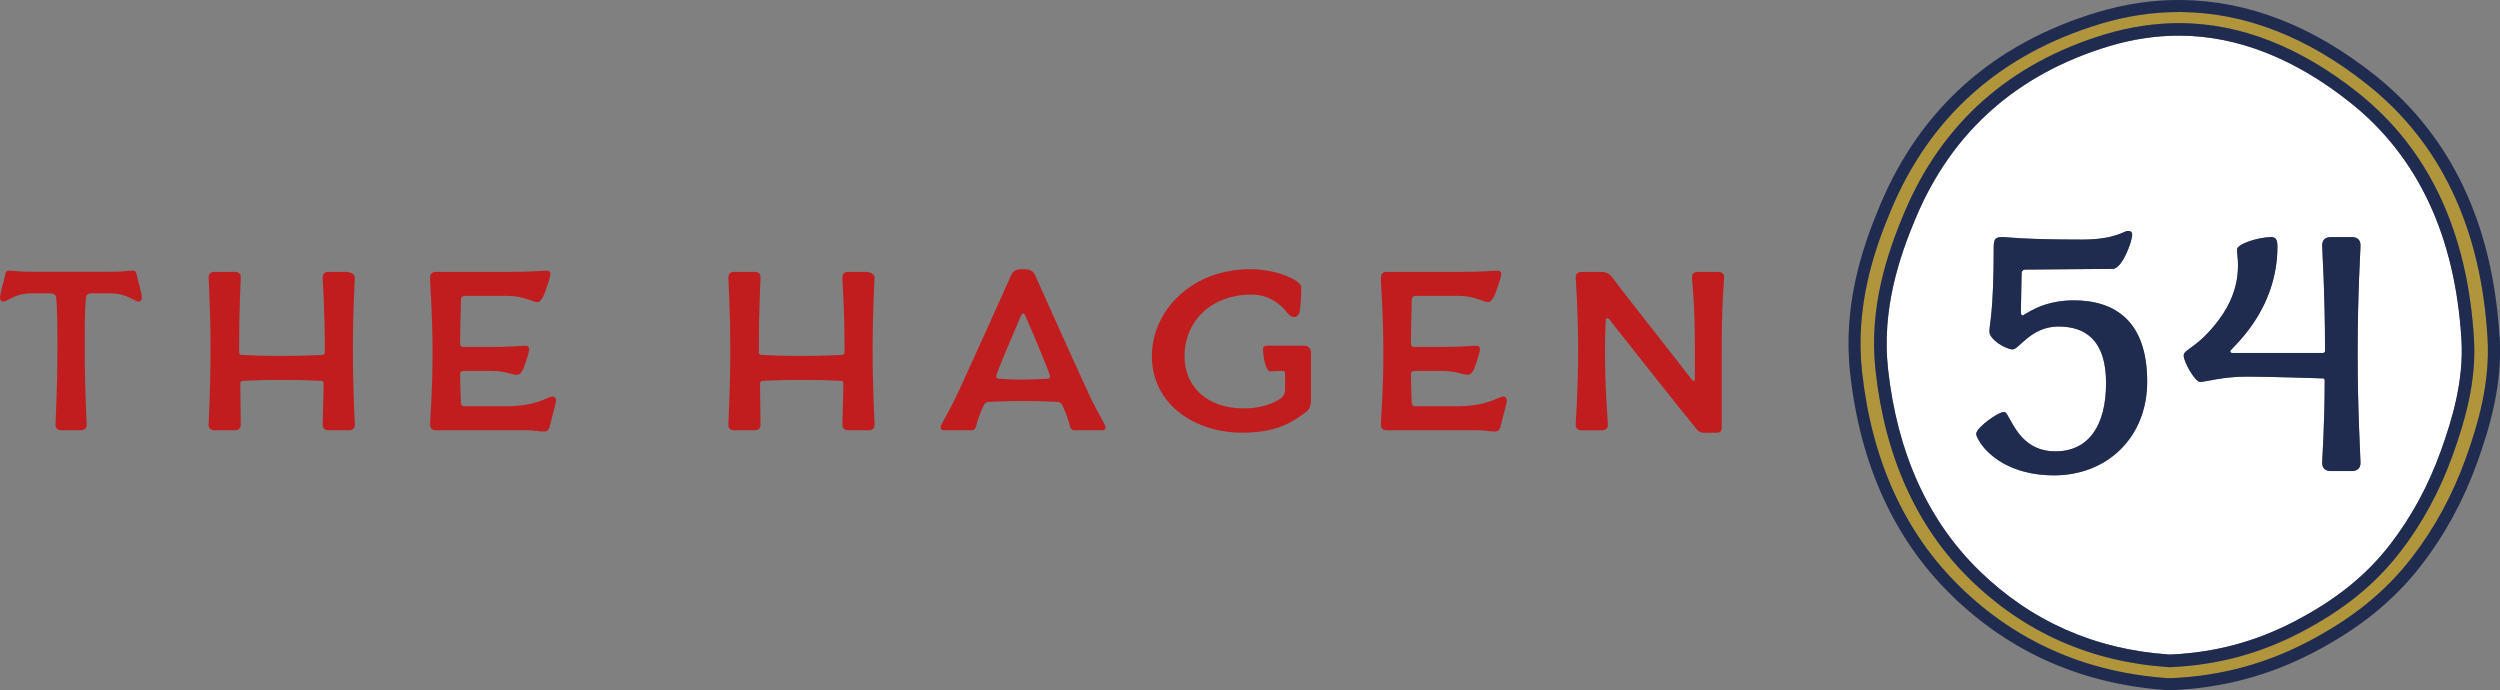 <?xml version="1.0" encoding="UTF-8"?>
<svg id="Layer_2" data-name="Layer 2" xmlns="http://www.w3.org/2000/svg" viewBox="0 0 517.37 142.84">
  <rect x="0" y="0" width="517.37" height="142.84" fill="#808080" stroke="none"/>
  <defs>
    <style>
      .cls-1 {
        fill: #202b50;
      }

      .cls-1, .cls-2, .cls-3, .cls-4 {
        stroke-width: 0px;
      }

      .cls-2 {
        fill: #b1953a;
      }

      .cls-3 {
        fill: #c21d1e;
      }

      .cls-4 {
        fill: #fff;
      }
    </style>
  </defs>
  <g id="Layer_1-2" data-name="Layer 1">
    <g>
      <path class="cls-2" d="M499.11,115.43c4.68-6.05,8.44-12.97,11.18-20.55,2.54-7.07,5.06-15.57,4.51-24.92-1.34-22.74-9.69-40.38-24.83-52.42-12.43-9.9-25.45-14.96-38.71-15.04h0c-.12,0-.23,0-.35,0-5.4,0-10.87.83-16.26,2.46-20.62,6.23-35.18,19.17-43.27,38.45-3.59,8.55-7.52,20.11-6.01,33.64,2.02,18.29,8.83,33.21,20.22,44.35,11.69,11.43,26.18,17.8,43.05,18.94h.78s.41-.01.41-.01c9.93-.49,19-2.94,27.72-7.48,9.24-4.81,16.1-10.35,21.57-17.42ZM449.55,138.05l-.44.03-.45-.03c-15.94-1.07-29.71-7.17-40.93-18.13-11.01-10.76-17.6-25.29-19.58-43.19-1.44-13,2.4-24.27,5.91-32.64,7.79-18.56,21.79-31.01,41.61-37,5.18-1.57,10.41-2.32,15.56-2.31,12.48.08,24.87,4.94,36.81,14.45,14.59,11.61,22.65,28.76,23.96,51,.52,8.87-1.94,17.12-4.43,24.02-2.66,7.4-6.32,14.14-10.87,20.02-5.2,6.72-11.76,12.01-20.66,16.65-8.33,4.33-16.99,6.67-26.48,7.13Z"/>
      <path class="cls-1" d="M517.28,69.81c-1.38-23.48-10.05-41.72-25.77-54.23C478.64,5.33,465.1.09,451.27,0c-5.77-.06-11.6.83-17.34,2.57-21.37,6.45-36.46,19.87-44.85,39.87-3.71,8.83-7.76,20.78-6.19,34.88,2.09,18.88,9.14,34.31,20.96,45.86,12.13,11.85,27.14,18.46,44.69,19.64h.92s.49-.01.49-.01c10.3-.51,19.71-3.05,28.76-7.75,9.57-4.98,16.69-10.74,22.39-18.1,4.84-6.26,8.73-13.4,11.55-21.24,2.63-7.31,5.23-16.11,4.66-25.91ZM449.41,140.34h-.78c-16.87-1.15-31.36-7.52-43.05-18.95-11.4-11.14-18.2-26.06-20.22-44.35-1.5-13.54,2.42-25.09,6.01-33.64,8.09-19.29,22.65-32.22,43.27-38.45,5.39-1.63,10.85-2.46,16.26-2.46.12,0,.23,0,.35,0h0c13.26.08,26.29,5.15,38.71,15.04,15.14,12.04,23.49,29.68,24.83,52.42.55,9.35-1.97,17.84-4.51,24.92-2.73,7.59-6.49,14.5-11.18,20.55-5.47,7.07-12.32,12.61-21.57,17.42-8.72,4.54-17.79,6.98-27.72,7.48l-.41.02Z"/>
      <path class="cls-4" d="M448.84,135.45h.58c9.12-.44,17.43-2.68,25.42-6.84,8.55-4.45,14.85-9.51,19.81-15.93,4.39-5.67,7.91-12.17,10.48-19.31,2.39-6.65,4.77-14.59,4.28-22.99-1.27-21.47-9-37.99-22.98-49.12-11.47-9.13-23.32-13.8-35.2-13.88-.1,0-.2,0-.3,0-4.79,0-9.66.74-14.49,2.2-19.04,5.75-32.49,17.71-39.96,35.52-3.39,8.08-7.1,18.94-5.73,31.34,1.91,17.28,8.24,31.28,18.81,41.61,10.76,10.52,23.98,16.37,39.29,17.4ZM459.09,66.31c5.4-7.11,3.85-13.1,3.85-14.66,0-1.18,4.44-2.59,7.11-2.59.89,0,1.26.52,1.26,1.92,0,13.62-9.77,21.17-9.77,21.69,0,.22.15.37.44.37h18.66c.37,0,.52-.15.52-.44,0-12.36-.59-20.58-.59-21.84,0-1.18.74-1.7,1.78-1.7h4.37c1.04,0,1.78.52,1.78,1.7,0,1.26-.59,9.7-.59,22.21s.59,21.54.59,22.8c0,1.18-.74,1.7-1.78,1.7h-4.37c-1.04,0-1.78-.52-1.78-1.7,0-1.04.52-7.62.52-17.03,0-.3-.15-.44-.37-.44-.3,0-11.18-.37-15.7-.37-5.11,0-8.66,1.11-9.7,1.11s-3.41-4.15-3.41-5.48,2.81-1.48,7.18-7.26ZM414.67,85.27c.3,0,.44.07.74.59,1.48,2.52,3.55,7.55,9.92,7.55,6.96,0,10.51-5.4,10.51-14.14s-4.15-11.7-9.85-11.7-8.14,4.74-9.48,4.74-4.81-2-4.81-3.7.89-3.78.89-17.55c0-1.7.44-2,1.92-2,.81,0,4.15.52,16.36.52,6.89,0,8.59-1.78,9.48-1.78.67,0,.89.22.89.81,0,1.33-2.07,7.03-4,7.03s-16.51.15-18.21.15c-.37,0-.67.3-.67.74s-.15,7.25-.15,8.07c0,.52.15.67.37.67.44,0,3.78-3.11,10.59-3.11,8.51,0,15.18,4.29,15.18,16.81,0,11.55-8.29,19.4-19.25,19.4-9.25,0-13.92-4.44-15.47-7.03-.44-.74-.67-1.18-.67-1.56,0-1.26,4.52-4.52,5.7-4.52Z"/>
      <path class="cls-1" d="M496.69,114.27c4.55-5.88,8.21-12.62,10.87-20.02,2.48-6.9,4.95-15.15,4.43-24.02-1.31-22.24-9.37-39.4-23.96-51-11.94-9.51-24.32-14.37-36.81-14.45-5.15-.01-10.38.75-15.56,2.31-19.82,5.99-33.82,18.44-41.61,37-3.51,8.37-7.35,19.64-5.91,32.64,1.98,17.9,8.57,32.43,19.58,43.19,11.22,10.96,24.99,17.06,40.93,18.13l.45.03.44-.03c9.49-.47,18.15-2.8,26.48-7.13,8.9-4.63,15.46-9.92,20.66-16.65ZM396.46,45.09c7.48-17.81,20.92-29.76,39.96-35.52,4.83-1.46,9.7-2.2,14.49-2.2.1,0,.2,0,.3,0,11.89.08,23.73,4.75,35.2,13.88,13.98,11.13,21.71,27.65,22.98,49.12.49,8.4-1.89,16.34-4.28,22.99-2.57,7.15-6.1,13.64-10.48,19.31-4.96,6.42-11.25,11.48-19.81,15.93-7.99,4.16-16.3,6.4-25.42,6.84h-.58c-15.31-1.03-28.52-6.89-39.29-17.4-10.57-10.33-16.9-24.33-18.81-41.61-1.37-12.4,2.34-23.27,5.73-31.34Z"/>
      <path class="cls-3" d="M27.52,56c-1.15,0-1.25.25-5.71.25H7.57c-4.46,0-4.56-.25-5.71-.25-.5,0-.65.25-.75.7-.4,1.9-1.1,3.91-1.1,5.01,0,.4.35.7.7.7.8,0,2.36-1.7,5.76-1.7h3.91c.75,0,1.2.3,1.25.85.25,2.66.25,5.76.25,10.88,0,8.52-.4,14.59-.4,15.44,0,.8.5,1.15,1.2,1.15h4.06c.7,0,1.2-.35,1.2-1.15,0-.85-.4-6.97-.4-15.44,0-5.11,0-8.22.25-10.88.05-.55.5-.85,1.1-.85h4.01c3.41,0,4.96,1.7,5.76,1.7.35,0,.7-.3.7-.7,0-1.05-.7-3.11-1.1-5.01-.1-.45-.25-.7-.75-.7Z"/>
      <path class="cls-3" d="M71.58,56.26h-3.61c-.7,0-1.2.35-1.2,1.15,0,.85.45,6.02.45,15.44,0,.4-.15.6-.55.6-1.85.1-4.11.2-8.32.2s-6.47-.1-8.32-.2c-.4,0-.55-.2-.55-.6,0-9.37.35-14.64.35-15.44s-.5-1.15-1.2-1.15h-4.26c-.7,0-1.2.35-1.2,1.15,0,.85.4,6.57.4,15.04s-.4,14.59-.4,15.44c0,.8.5,1.15,1.2,1.15h4.26c.7,0,1.2-.35,1.2-1.15,0-.85-.1-6.32-.1-8.47,0-.4.15-.6.55-.6,1.85-.1,3.86-.2,8.07-.2s6.22.1,8.07.2c.4,0,.55.2.55.6,0,2.11-.2,7.62-.2,8.47,0,.8.5,1.15,1.2,1.15h4.26c.7,0,1.2-.35,1.2-1.15,0-.85-.4-6.92-.4-15.44s.4-14.19.4-15.04c0-.8-1.15-1.15-1.85-1.15Z"/>
      <path class="cls-3" d="M114.33,82.07c-1.1,0-3.01,2.01-9.83,2.01h-8.37c-.45,0-.75-.25-.75-.8,0-.95-.15-2.61-.15-5.86,0-.45.25-.65.65-.65h6.12c2.41,0,4.06.8,4.96.8.75,0,1.25-.85,1.6-1.91.35-1.05.95-2.71.95-3.41,0-.45-.25-.7-.75-.7-1.15,0-2.91.25-7.37.25h-5.51c-.4,0-.65-.2-.65-.65,0-3.71.15-6.87.15-9.02,0-.6.3-.9.9-.9h8.72c3.41,0,5.31,1.3,6.22,1.3.7,0,1.35-1.35,1.7-2.41.35-1.05,1-2.86,1-3.41,0-.45-.25-.7-.75-.7-1.15,0-2.81.25-7.27.25h-15.69c-.7,0-1.2.35-1.2,1.15,0,2.46.5,6.72.5,15.79,0,8.52-.5,12.83-.5,14.69,0,.8.5,1.15,1.2,1.15h18.8c1.9,0,2.01.25,3.61.25.6,0,1-.35,1.15-1.05.3-1.4,1.3-4.71,1.3-5.41,0-.55-.4-.75-.75-.75Z"/>
      <path class="cls-3" d="M179.14,56.26h-3.61c-.7,0-1.2.35-1.2,1.15,0,.85.45,6.02.45,15.44,0,.4-.15.6-.55.6-1.85.1-4.11.2-8.32.2s-6.47-.1-8.32-.2c-.4,0-.55-.2-.55-.6,0-9.37.35-14.64.35-15.44s-.5-1.15-1.2-1.15h-4.26c-.7,0-1.2.35-1.2,1.15,0,.85.4,6.57.4,15.04s-.4,14.59-.4,15.44c0,.8.5,1.15,1.2,1.15h4.26c.7,0,1.2-.35,1.2-1.15,0-.85-.1-6.32-.1-8.47,0-.4.15-.6.55-.6,1.85-.1,3.86-.2,8.07-.2s6.22.1,8.07.2c.4,0,.55.2.55.6,0,2.11-.2,7.62-.2,8.47,0,.8.5,1.15,1.2,1.15h4.26c.7,0,1.2-.35,1.2-1.15,0-.85-.4-6.92-.4-15.44s.4-14.19.4-15.04c0-.8-1.15-1.15-1.85-1.15Z"/>
      <path class="cls-3" d="M225.15,81.12c-3.91-8.47-10.18-22.46-10.93-24.16-.5-1.15-1.4-1.25-2.51-1.25s-1.95.1-2.46,1.25c-.75,1.7-7.02,15.69-10.93,24.16-1.3,2.86-2.71,5.21-3.41,6.57-.05.15-.25.55-.25.8,0,.35.2.55.65.55h5.86c.35,0,.7-.25.85-.9.35-1.4.8-2.61,1.5-4.16.25-.55.65-.8,1-.8,0,0,3.76-.2,7.12-.2,3.81,0,7.27.2,7.27.2.45.05.75.25,1,.8.7,1.55,1.15,2.76,1.5,4.16.15.65.5.9.85.9h5.87c.45,0,.65-.2.65-.55,0-.25-.2-.65-.25-.8-.7-1.35-2.11-3.71-3.41-6.57ZM216.77,78.36s-2.86.2-5.16.2c-2.71,0-4.91-.2-4.91-.2-.35,0-.55-.2-.55-.4,0-.65,3.16-8.02,4.96-12.23.25-.55.4-.85.65-.85s.35.3.6.85c1.8,4.21,4.96,11.58,4.96,12.23,0,.2-.2.4-.55.4Z"/>
      <path class="cls-3" d="M269.9,71.54h-7.67c-.6,0-.85.25-.85.7,0,1.7.6,4.61,1.5,4.61.75,0,1.4-.1,2.51-.1.35,0,.55.15.55.5v3.56c0,.55-.35,1.15-.6,1.4-.25.25-2.91,2.31-7.92,2.31-7.77,0-12.28-4.66-12.28-10.73,0-7.52,5.71-12.83,13.89-12.83,3.61,0,6.12,2.11,7.27,3.66.55.75,1.05,1,1.65,1,.35,0,.8-.35.95-.85.3-1.2.4-4.11.4-5.26,0-.65-.7-1.25-1.85-1.85-1.8-.95-5.11-1.96-8.67-1.96-12.28,0-20.4,8.67-20.4,18,0,10.13,9.12,15.84,18.6,15.84,6.97,0,10.13-1.91,13.28-4.26.75-.55,1.05-1.35,1.05-2.61v-9.67c0-.85-.45-1.45-1.4-1.45Z"/>
      <path class="cls-3" d="M311.1,82.07c-1.1,0-3.01,2.01-9.83,2.01h-8.37c-.45,0-.75-.25-.75-.8,0-.95-.15-2.61-.15-5.86,0-.45.25-.65.65-.65h6.12c2.41,0,4.06.8,4.96.8.75,0,1.25-.85,1.6-1.91s.95-2.71.95-3.41c0-.45-.25-.7-.75-.7-1.15,0-2.91.25-7.37.25h-5.51c-.4,0-.65-.2-.65-.65,0-3.71.15-6.87.15-9.02,0-.6.3-.9.9-.9h8.72c3.41,0,5.31,1.3,6.22,1.3.7,0,1.35-1.35,1.7-2.41.35-1.05,1-2.86,1-3.41,0-.45-.25-.7-.75-.7-1.15,0-2.81.25-7.27.25h-15.69c-.7,0-1.2.35-1.2,1.15,0,2.46.5,6.72.5,15.79,0,8.52-.5,12.83-.5,14.69,0,.8.5,1.15,1.2,1.15h18.8c1.9,0,2.01.25,3.61.25.6,0,1-.35,1.15-1.05.3-1.4,1.3-4.71,1.3-5.41,0-.55-.4-.75-.75-.75Z"/>
      <path class="cls-3" d="M355.61,56.26h-4.26c-.7,0-1.2.35-1.2,1.15,0,.85.6,4.46.6,15.04v5.97c0,.25-.1.4-.25.4s-.25-.1-.5-.4c-5.46-7.12-13.03-16.54-16.29-20.95-.65-.9-1.45-1.2-2.31-1.2h-4.11c-.7,0-1.2.35-1.2,1.15,0,.85.5,6.52.5,15.04s-.5,14.59-.5,15.44c0,.8.5,1.15,1.2,1.15h4.26c.7,0,1.2-.35,1.2-1.15,0-.85-.6-6.97-.6-15.44,0-3.16.15-6.12.15-6.12,0-.25,0-.5.3-.5.25,0,.5.3.75.65,3.31,4.21,15.19,19.25,17.8,22.36.45.5.8.7,1.35.7h2.86c.7,0,.95-.45.95-1.05v-16.04c0-10.53.5-14.19.5-15.04,0-.8-.5-1.15-1.2-1.15Z"/>
      <path class="cls-1" d="M425.11,98.37c10.96,0,19.25-7.85,19.25-19.4,0-12.51-6.66-16.81-15.18-16.81-6.81,0-10.14,3.11-10.59,3.11-.22,0-.37-.15-.37-.67,0-.81.15-7.62.15-8.07s.3-.74.67-.74c1.7,0,16.29-.15,18.21-.15s4-5.7,4-7.03c0-.59-.22-.81-.89-.81-.89,0-2.59,1.78-9.48,1.78-12.22,0-15.55-.52-16.36-.52-1.48,0-1.92.3-1.92,2,0,13.77-.89,15.84-.89,17.55s3.48,3.7,4.81,3.7,3.78-4.74,9.48-4.74,9.85,2.96,9.85,11.7-3.55,14.14-10.51,14.14c-6.37,0-8.44-5.03-9.92-7.55-.3-.52-.44-.59-.74-.59-1.18,0-5.7,3.26-5.7,4.52,0,.37.22.81.67,1.56,1.55,2.59,6.22,7.03,15.47,7.03Z"/>
      <path class="cls-1" d="M455.32,79.05c1.04,0,4.59-1.11,9.7-1.11,4.52,0,15.4.37,15.7.37.22,0,.37.15.37.44,0,9.4-.52,15.99-.52,17.03,0,1.18.74,1.7,1.78,1.7h4.37c1.04,0,1.78-.52,1.78-1.7,0-1.26-.59-10.29-.59-22.8s.59-20.95.59-22.21c0-1.18-.74-1.7-1.78-1.7h-4.37c-1.04,0-1.78.52-1.78,1.7,0,1.26.59,9.48.59,21.84,0,.3-.15.44-.52.44h-18.66c-.3,0-.44-.15-.44-.37,0-.52,9.77-8.07,9.77-21.69,0-1.41-.37-1.92-1.26-1.92-2.67,0-7.11,1.41-7.11,2.59,0,1.55,1.55,7.55-3.85,14.66-4.37,5.77-7.18,5.92-7.18,7.26s2.37,5.48,3.41,5.48Z"/>
    </g>
  </g>
</svg>